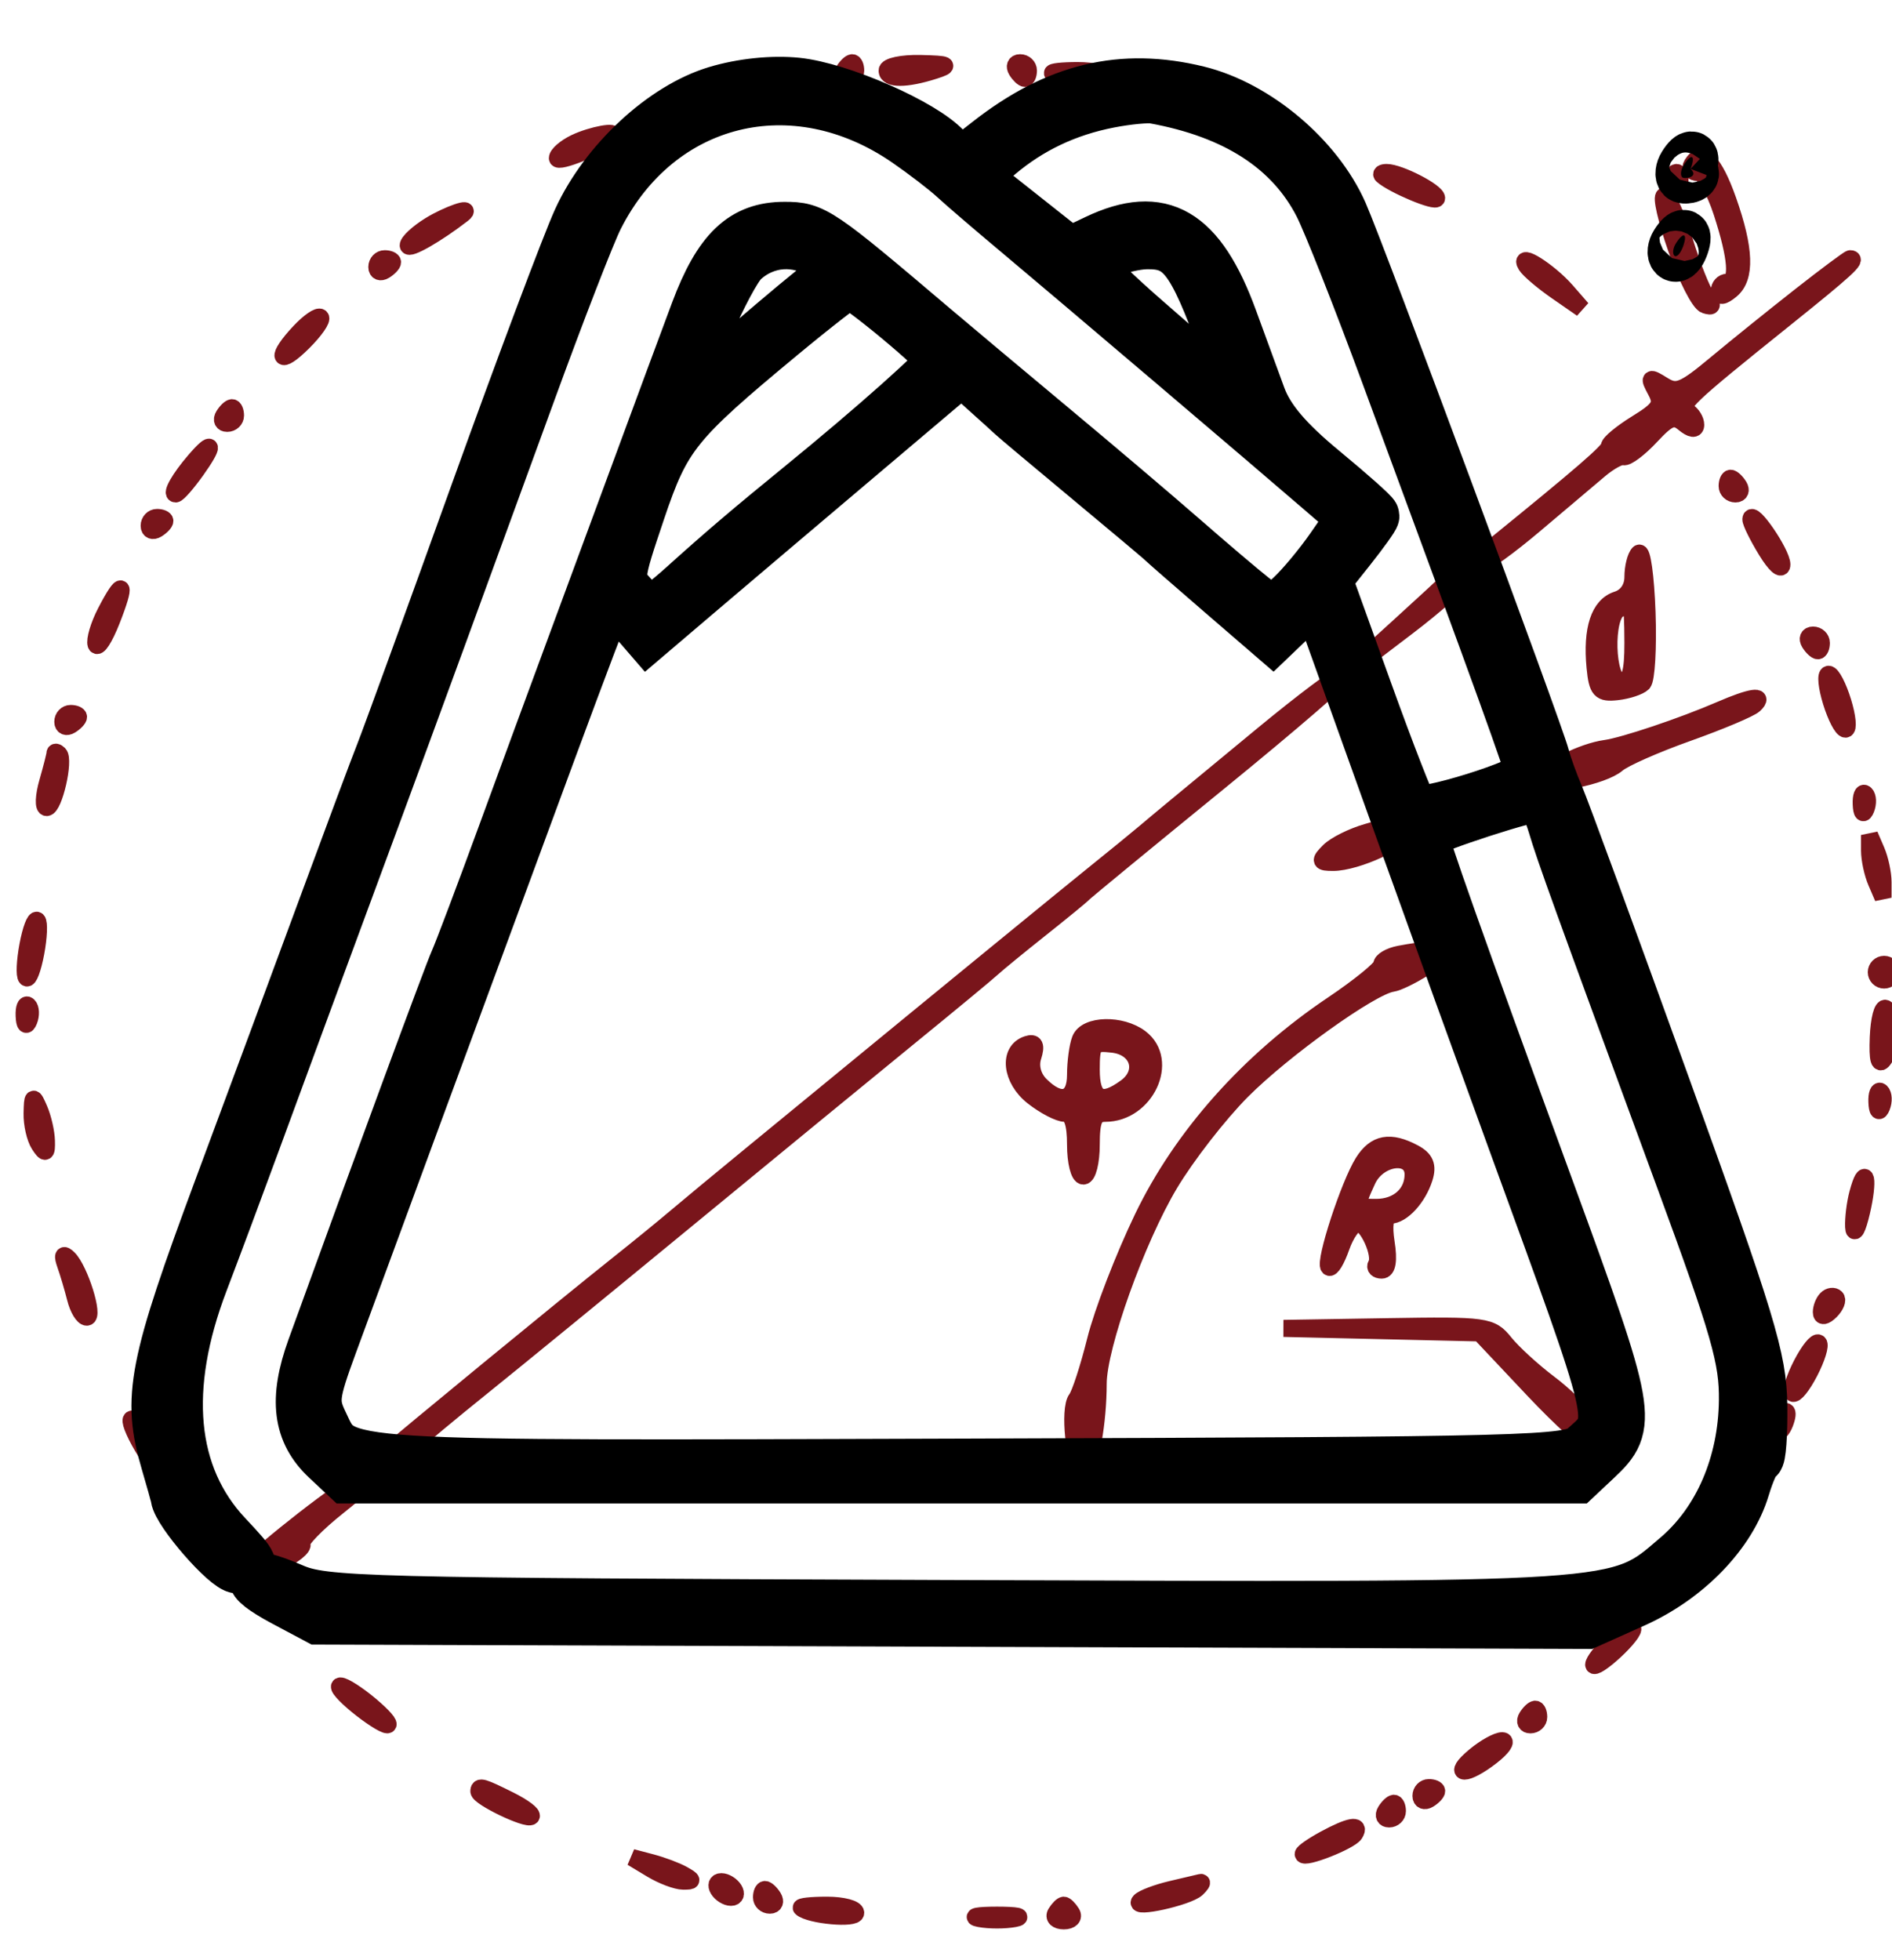 <?xml version="1.0" encoding="UTF-8"?> <svg xmlns="http://www.w3.org/2000/svg" width="111" height="115" viewBox="0 0 111 115" fill="none"><g clip-path="url(#clip0_47_30)"><path fill-rule="evenodd" clip-rule="evenodd" d="M49.512 4.14C49.356 4.393 49.447 4.6 49.715 4.6C49.984 4.6 50.203 4.393 50.203 4.14C50.203 3.887 50.112 3.68 50 3.68C49.888 3.68 49.669 3.887 49.512 4.14ZM52.046 4.14C52.046 4.67 53.151 4.67 54.809 4.14C55.787 3.827 55.666 3.765 54.003 3.726C52.926 3.701 52.046 3.887 52.046 4.14ZM59.645 4.14C59.802 4.393 60.021 4.6 60.133 4.6C60.245 4.6 60.336 4.393 60.336 4.14C60.336 3.887 60.116 3.68 59.848 3.68C59.58 3.68 59.489 3.887 59.645 4.14ZM61.756 4.305C62.236 4.717 65.399 4.967 65.155 4.573C65.008 4.335 64.14 4.14 63.226 4.14C62.312 4.14 61.651 4.214 61.756 4.305ZM74.031 6.957C74.343 7.272 74.715 7.413 74.856 7.271C74.998 7.13 74.743 6.872 74.288 6.699C73.632 6.45 73.579 6.503 74.031 6.957ZM33.737 8.381C33.168 8.656 32.701 9.061 32.701 9.282C32.701 9.612 35.212 8.595 35.887 7.992C36.3 7.623 34.717 7.91 33.737 8.381ZM99.27 9.636C99.106 9.902 99.262 10.12 99.619 10.12C99.992 10.12 100.589 11.117 101.027 12.473C101.894 15.152 101.997 16.56 101.328 16.56C101.074 16.56 100.867 16.792 100.867 17.076C100.867 17.433 101.081 17.416 101.558 17.02C102.442 16.287 102.385 14.618 101.377 11.758C100.574 9.481 99.83 8.731 99.27 9.636ZM81.1 10.292C81.725 10.85 84.286 11.924 84.283 11.627C84.279 11.245 82.094 10.12 81.354 10.12C81.109 10.12 80.995 10.197 81.1 10.292ZM97.873 10.58C97.717 10.833 97.808 11.04 98.076 11.04C98.345 11.04 98.564 10.833 98.564 10.58C98.564 10.327 98.473 10.12 98.361 10.12C98.249 10.12 98.03 10.327 97.873 10.58ZM98.355 14.597C98.951 16.301 99.708 17.784 100.038 17.892C100.488 18.04 100.512 17.928 100.137 17.44C99.862 17.083 99.272 15.6 98.827 14.145C98.382 12.69 97.85 11.5 97.645 11.5C97.439 11.5 97.759 12.894 98.355 14.597ZM25.217 13.229C24.52 13.66 23.95 14.187 23.95 14.398C23.95 14.699 25.646 13.726 27.136 12.569C27.8 12.054 26.259 12.583 25.217 13.229ZM22.108 15.667C22.108 15.935 22.315 16.026 22.568 15.87C22.822 15.714 23.029 15.495 23.029 15.383C23.029 15.271 22.822 15.18 22.568 15.18C22.315 15.18 22.108 15.399 22.108 15.667ZM89.541 15.573C89.706 15.839 90.508 16.52 91.324 17.086L92.807 18.114L91.891 17.064C90.893 15.921 89.022 14.733 89.541 15.573ZM105.619 17.365C104.088 18.567 101.857 20.365 100.661 21.362C98.764 22.944 98.372 23.101 97.577 22.606C96.752 22.091 96.712 22.122 97.152 22.944C97.567 23.717 97.404 23.993 96.028 24.842C95.143 25.388 94.419 25.986 94.419 26.171C94.419 26.461 92.876 27.798 87.51 32.154C86.877 32.669 86.566 33.094 86.82 33.101C87.073 33.107 88.524 32.06 90.043 30.774C91.564 29.488 93.275 28.042 93.846 27.559C94.417 27.077 95.05 26.733 95.253 26.796C95.456 26.858 96.178 26.313 96.857 25.584C97.883 24.482 98.21 24.356 98.789 24.835C99.226 25.198 99.485 25.23 99.485 24.923C99.485 24.655 99.268 24.3 99.002 24.136C98.45 23.795 98.924 23.344 104.667 18.734C108.322 15.801 109 15.18 108.55 15.18C108.469 15.18 107.15 16.163 105.619 17.365ZM17.581 19.466C16.147 20.991 16.343 21.523 17.802 20.066C18.474 19.395 18.924 18.746 18.802 18.625C18.68 18.503 18.13 18.882 17.581 19.466ZM13.127 24.38C12.97 24.633 13.062 24.84 13.33 24.84C13.598 24.84 13.817 24.633 13.817 24.38C13.817 24.127 13.726 23.92 13.614 23.92C13.502 23.92 13.283 24.127 13.127 24.38ZM11.426 27.025C10.547 28.047 10.012 28.98 10.305 28.98C10.429 28.98 10.973 28.359 11.514 27.6C12.588 26.095 12.532 25.738 11.426 27.025ZM101.328 28.52C101.328 28.773 101.547 28.98 101.816 28.98C102.084 28.98 102.175 28.773 102.019 28.52C101.862 28.267 101.643 28.06 101.531 28.06C101.419 28.06 101.328 28.267 101.328 28.52ZM8.751 30.847C8.751 31.115 8.958 31.206 9.212 31.05C9.465 30.894 9.672 30.675 9.672 30.563C9.672 30.451 9.465 30.36 9.212 30.36C8.958 30.36 8.751 30.579 8.751 30.847ZM102.72 30.464C102.714 30.648 103.123 31.476 103.629 32.304C104.135 33.133 104.544 33.5 104.54 33.12C104.532 32.437 102.739 29.821 102.72 30.464ZM96.146 32.466C95.957 32.657 95.801 33.282 95.801 33.856C95.801 34.494 95.444 35.011 94.881 35.19C93.822 35.525 93.365 36.916 93.579 39.152C93.709 40.506 93.878 40.693 94.87 40.582C95.498 40.511 96.18 40.285 96.387 40.079C96.593 39.873 96.701 37.998 96.627 35.912C96.552 33.825 96.336 32.275 96.146 32.466ZM84.977 34.083C84.724 34.334 83.377 35.577 81.983 36.844L79.45 39.148L82.559 36.782C84.269 35.481 85.668 34.228 85.668 33.998C85.668 33.486 85.566 33.499 84.977 34.083ZM6.202 35.911C5.8 36.687 5.545 37.543 5.635 37.813C5.725 38.084 6.135 37.449 6.547 36.402C7.427 34.166 7.242 33.903 6.202 35.911ZM94.995 35.725C94.122 36.076 94.228 40.02 95.11 40.02C95.632 40.02 95.801 39.458 95.801 37.72C95.801 36.455 95.749 35.437 95.686 35.456C95.623 35.476 95.312 35.597 94.995 35.725ZM106.164 37.72C106.32 37.973 106.54 38.18 106.652 38.18C106.764 38.18 106.855 37.973 106.855 37.72C106.855 37.467 106.635 37.26 106.367 37.26C106.099 37.26 106.007 37.467 106.164 37.72ZM74.083 43.116C68.404 47.806 68.236 47.945 67.183 48.833C66.686 49.253 65.419 50.288 64.367 51.133C62.848 52.354 55.112 58.685 48.591 64.045C48.085 64.461 46.116 66.077 44.216 67.635C42.316 69.194 40.239 70.915 39.599 71.459C38.96 72.004 37.406 73.27 36.145 74.273C33.26 76.566 23.486 84.594 22.585 85.41C22.214 85.745 22.113 86.02 22.359 86.02C22.606 86.02 23.324 85.548 23.955 84.97C24.586 84.393 26.552 82.755 28.326 81.331C30.099 79.906 35.488 75.499 40.301 71.537C45.114 67.575 51.002 62.745 53.384 60.802C55.767 58.859 57.943 57.059 58.22 56.8C58.497 56.542 59.76 55.507 61.027 54.5C62.294 53.494 63.434 52.559 63.56 52.423C63.687 52.287 67.273 49.337 71.529 45.868C75.785 42.399 79.07 39.56 78.828 39.56C78.585 39.56 76.45 41.16 74.083 43.116ZM107.436 41.17C107.708 42.056 108.084 42.78 108.271 42.78C108.458 42.78 108.388 42.056 108.116 41.17C107.844 40.285 107.468 39.56 107.281 39.56C107.094 39.56 107.164 40.285 107.436 41.17ZM100.934 41.647C98.725 42.604 95.266 43.766 94.189 43.913C92.867 44.093 90.734 45.156 90.734 45.635C90.734 46.202 94.037 45.555 94.882 44.822C95.263 44.492 97.128 43.668 99.027 42.993C100.926 42.316 102.676 41.578 102.917 41.352C103.563 40.744 102.729 40.868 100.934 41.647ZM3.685 42.347C3.685 42.615 3.892 42.706 4.145 42.55C4.399 42.394 4.606 42.175 4.606 42.063C4.606 41.951 4.399 41.86 4.145 41.86C3.892 41.86 3.685 42.08 3.685 42.347ZM3.224 44.202C3.224 44.309 3.031 45.068 2.796 45.888C2.56 46.709 2.534 47.38 2.738 47.38C3.167 47.38 3.807 44.588 3.458 44.24C3.329 44.112 3.224 44.094 3.224 44.202ZM109.194 47.188C109.216 47.724 109.325 47.833 109.472 47.467C109.605 47.134 109.589 46.737 109.436 46.585C109.283 46.432 109.174 46.703 109.194 47.188ZM80.194 48.831C79.336 49.077 78.337 49.576 77.974 49.94C77.398 50.514 77.429 50.6 78.209 50.6C79.597 50.6 82.514 49.246 82.205 48.746C82.053 48.501 81.889 48.319 81.841 48.341C81.793 48.364 81.052 48.584 80.194 48.831ZM109.683 49.91C109.683 50.416 109.861 51.244 110.079 51.75L110.474 52.67V51.75C110.474 51.244 110.297 50.416 110.079 49.91L109.683 48.99V49.91ZM1.638 55.456C1.464 56.379 1.426 57.237 1.553 57.364C1.679 57.49 1.925 56.839 2.098 55.916C2.272 54.993 2.31 54.134 2.183 54.007C2.056 53.881 1.811 54.533 1.638 55.456ZM82.099 55.985C81.528 56.094 81.062 56.369 81.062 56.595C81.062 56.821 79.767 57.877 78.184 58.942C73.281 62.24 69.352 66.652 67.042 71.452C65.925 73.772 64.68 77 64.275 78.626C63.869 80.253 63.364 81.805 63.152 82.076C62.69 82.669 63.045 86.02 63.57 86.02C63.968 86.02 64.427 83.433 64.428 81.19C64.428 79.001 66.671 72.724 68.62 69.46C69.602 67.816 71.508 65.362 72.855 64.008C75.294 61.557 80.436 57.876 81.675 57.694C82.351 57.595 84.747 56.147 84.747 55.837C84.747 55.633 83.594 55.697 82.099 55.985ZM110.079 57.04C110.079 57.293 110.286 57.5 110.539 57.5C110.793 57.5 111 57.293 111 57.04C111 56.787 110.793 56.58 110.539 56.58C110.286 56.58 110.079 56.787 110.079 57.04ZM1.418 59.608C1.44 60.144 1.549 60.253 1.696 59.886C1.829 59.554 1.813 59.157 1.66 59.005C1.507 58.852 1.398 59.123 1.418 59.608ZM110.195 60.862C110.141 62.217 110.246 62.579 110.552 62.095C111.082 61.257 111.134 59.477 110.636 59.17C110.436 59.046 110.238 59.808 110.195 60.862ZM63.379 60.988C63.225 61.388 63.1 62.319 63.1 63.058C63.1 64.574 62.218 64.833 61.044 63.662C60.589 63.207 60.418 62.567 60.599 61.997C60.808 61.34 60.712 61.131 60.269 61.277C59.122 61.654 59.304 63.326 60.603 64.347C61.285 64.882 62.125 65.32 62.471 65.32C62.897 65.32 63.1 65.912 63.1 67.16C63.1 68.172 63.307 69 63.56 69C63.813 69 64.021 68.172 64.021 67.16C64.021 65.704 64.191 65.32 64.839 65.32C67.218 65.32 68.656 62.233 66.899 60.9C65.78 60.052 63.719 60.103 63.379 60.988ZM64.021 62.76C64.021 64.526 64.63 64.836 66.056 63.795C67.263 62.913 66.814 61.441 65.283 61.265C64.116 61.13 64.021 61.242 64.021 62.76ZM110.115 64.668C110.137 65.204 110.246 65.313 110.393 64.947C110.526 64.614 110.51 64.217 110.357 64.065C110.204 63.912 110.095 64.183 110.115 64.668ZM1.882 65.32C1.868 65.953 2.057 66.781 2.303 67.16C2.671 67.73 2.745 67.689 2.724 66.93C2.71 66.424 2.521 65.596 2.303 65.09C1.94 64.247 1.905 64.267 1.882 65.32ZM79.973 68.195C79.151 69.506 77.671 74.046 77.968 74.343C78.091 74.466 78.412 73.935 78.682 73.163C78.951 72.392 79.397 71.76 79.671 71.76C80.229 71.76 81.068 73.637 80.751 74.175C80.639 74.365 80.779 74.52 81.064 74.52C81.395 74.52 81.488 73.945 81.323 72.91C81.165 71.917 81.255 71.3 81.558 71.3C82.252 71.3 83.189 70.279 83.557 69.121C83.785 68.403 83.622 68.004 82.957 67.648C81.558 66.9 80.686 67.06 79.973 68.195ZM80.215 69.252C79.504 70.809 79.515 70.84 80.74 70.84C82.01 70.84 82.904 70.041 82.904 68.908C82.904 67.58 80.859 67.841 80.215 69.252ZM108.992 70.017C108.837 70.596 108.727 71.484 108.75 71.99C108.772 72.496 108.979 72.103 109.211 71.116C109.66 69.204 109.468 68.242 108.992 70.017ZM3.849 74.218C4.014 74.684 4.274 75.564 4.428 76.173C4.58 76.782 4.88 77.28 5.092 77.28C5.553 77.28 4.681 74.489 4.014 73.83C3.702 73.521 3.648 73.648 3.849 74.218ZM107.162 76.207C106.993 76.375 106.855 76.727 106.855 76.989C106.855 77.277 107.069 77.25 107.4 76.92C107.699 76.62 107.838 76.269 107.707 76.138C107.576 76.007 107.331 76.038 107.162 76.207ZM81.062 78.072L86.82 78.205L89.926 81.502C91.634 83.316 93.153 84.678 93.302 84.529C93.778 84.054 92.674 82.523 90.872 81.161C89.909 80.433 88.745 79.366 88.283 78.789C87.477 77.782 87.198 77.744 81.374 77.839L75.305 77.939L81.062 78.072ZM105.703 80.04C105.286 80.846 105.048 81.609 105.175 81.736C105.302 81.862 105.747 81.306 106.164 80.5C106.581 79.694 106.819 78.931 106.692 78.805C106.566 78.678 106.121 79.234 105.703 80.04ZM104.303 83.291C104.135 83.56 104.098 83.88 104.218 84.001C104.339 84.121 104.561 83.9 104.711 83.51C105.022 82.699 104.757 82.557 104.303 83.291ZM8.363 84.89C8.892 85.786 9.424 86.421 9.544 86.302C9.828 86.018 8.198 83.26 7.746 83.26C7.556 83.26 7.834 83.993 8.363 84.89ZM18.871 88.359C17.485 89.393 15.818 90.742 15.167 91.356C14.517 91.97 13.801 92.315 13.577 92.121C13.354 91.928 13.489 92.276 13.879 92.895C14.268 93.513 14.833 94.067 15.135 94.125C15.436 94.184 15.47 94.126 15.211 93.997C14.251 93.522 14.784 92.423 16.331 91.687C17.207 91.27 17.828 90.774 17.711 90.585C17.594 90.396 18.562 89.395 19.863 88.361C22.936 85.918 22.148 85.917 18.871 88.359ZM96.952 93.84C96.796 94.093 96.887 94.3 97.155 94.3C97.423 94.3 97.643 94.093 97.643 93.84C97.643 93.587 97.552 93.38 97.44 93.38C97.328 93.38 97.109 93.587 96.952 93.84ZM94.534 96.331C93.964 96.876 93.498 97.479 93.498 97.67C93.498 97.861 94.058 97.499 94.742 96.865C95.427 96.231 95.893 95.629 95.779 95.526C95.664 95.424 95.104 95.786 94.534 96.331ZM20.956 100.064C21.716 100.686 22.509 101.196 22.719 101.198C22.928 101.199 22.484 100.683 21.731 100.05C20.979 99.418 20.185 98.907 19.969 98.917C19.752 98.926 20.196 99.442 20.956 100.064ZM89.583 100.74C89.426 100.993 89.518 101.2 89.786 101.2C90.054 101.2 90.274 100.993 90.274 100.74C90.274 100.487 90.183 100.28 90.071 100.28C89.959 100.28 89.74 100.487 89.583 100.74ZM86.525 103.025C85.11 104.202 86.005 104.216 87.51 103.04C88.144 102.545 88.425 102.136 88.137 102.13C87.848 102.125 87.123 102.527 86.525 103.025ZM28.095 105.098C28.095 105.45 30.923 106.809 31.161 106.572C31.279 106.453 30.71 106.024 29.896 105.618C28.299 104.822 28.095 104.764 28.095 105.098ZM83.365 105.367C83.365 105.635 83.572 105.726 83.826 105.57C84.079 105.414 84.286 105.195 84.286 105.083C84.286 104.971 84.079 104.88 83.826 104.88C83.572 104.88 83.365 105.099 83.365 105.367ZM81.293 106.26C81.136 106.513 81.228 106.72 81.496 106.72C81.764 106.72 81.983 106.513 81.983 106.26C81.983 106.007 81.892 105.8 81.78 105.8C81.668 105.8 81.449 106.007 81.293 106.26ZM77.723 107.903C77.027 108.281 76.456 108.676 76.456 108.781C76.456 109.111 79.208 108.031 79.478 107.595C79.848 106.997 79.178 107.114 77.723 107.903ZM38.228 109.675C38.861 110.056 39.691 110.368 40.071 110.37C40.684 110.372 40.684 110.329 40.071 109.982C39.691 109.767 38.861 109.454 38.228 109.286L37.077 108.982L38.228 109.675ZM42.143 110.86C42.3 111.113 42.635 111.32 42.888 111.32C43.142 111.32 43.221 111.113 43.064 110.86C42.908 110.607 42.572 110.4 42.319 110.4C42.066 110.4 41.986 110.607 42.143 110.86ZM68.718 110.854C67.882 111.051 67.053 111.365 66.876 111.551C66.416 112.032 69.688 111.308 70.216 110.812C70.456 110.585 70.56 110.421 70.446 110.447C70.332 110.473 69.555 110.656 68.718 110.854ZM44.676 111.32C44.676 111.573 44.896 111.78 45.164 111.78C45.432 111.78 45.524 111.573 45.367 111.32C45.211 111.067 44.991 110.86 44.879 110.86C44.767 110.86 44.676 111.067 44.676 111.32ZM47.017 111.944C47.536 112.386 50.203 112.625 50.203 112.229C50.203 111.982 49.443 111.78 48.514 111.78C47.586 111.78 46.912 111.854 47.017 111.944ZM61.948 112.24C61.791 112.493 61.999 112.7 62.409 112.7C62.819 112.7 63.026 112.493 62.869 112.24C62.713 111.987 62.505 111.78 62.409 111.78C62.312 111.78 62.105 111.987 61.948 112.24ZM57.457 112.565C58.027 112.674 58.96 112.674 59.53 112.565C60.1 112.455 59.634 112.365 58.494 112.365C57.354 112.365 56.888 112.455 57.457 112.565Z" fill="#79151B" stroke="#79151B"></path><path fill-rule="evenodd" clip-rule="evenodd" d="M42.03 5.372C38.912 6.307 35.506 9.468 33.938 12.88C33.299 14.271 30.578 21.517 27.892 28.98C25.207 36.444 22.722 43.275 22.371 44.16C22.02 45.045 20.589 48.875 19.191 52.67C17.792 56.465 14.974 64.072 12.929 69.574C9.013 80.112 8.643 82.007 9.76 85.79C10.059 86.802 10.317 87.734 10.335 87.86C10.451 88.735 13.28 91.982 13.932 91.99C15.011 92.003 14.971 91.885 13.289 90.094C9.993 86.584 9.51 81.447 11.887 75.21C12.659 73.186 14.049 69.46 14.976 66.93C16.481 62.822 19.133 55.631 22.354 46.92C23.819 42.959 27.289 33.476 31.106 23C32.811 18.32 34.595 13.72 35.069 12.778C38.626 5.713 46.589 3.748 53.197 8.303C54.21 9.002 55.454 9.956 55.961 10.424C56.467 10.892 58.117 12.309 59.627 13.573C62.708 16.151 74.807 26.439 77.554 28.815L79.343 30.363L78.11 32.14C77.432 33.118 76.38 34.384 75.772 34.953L74.668 35.989L73.508 35.078C72.87 34.577 71.045 33.027 69.451 31.634C67.858 30.241 64.378 27.287 61.718 25.07C59.058 22.852 55.949 20.245 54.809 19.278C48.045 13.534 47.759 13.34 46.033 13.34C43.593 13.34 42.178 14.686 40.831 18.287C40.193 19.994 38.641 24.184 37.383 27.6C36.125 31.015 34.368 35.776 33.477 38.18C32.587 40.584 30.797 45.448 29.501 48.99C28.205 52.532 26.955 55.844 26.724 56.35C26.375 57.114 22.126 68.638 18.339 79.092C17.252 82.093 17.498 84.043 19.158 85.601L20.34 86.71H56.421H92.503L93.644 85.639C95.819 83.598 95.733 83.113 90.822 69.69C85.581 55.364 83.354 49.078 83.475 48.957C83.891 48.541 90.044 46.548 90.343 46.732C90.54 46.854 90.897 47.619 91.137 48.431C91.603 50.009 92.58 52.715 98.571 69C101.87 77.967 102.374 79.729 102.344 82.184C102.299 85.896 100.857 89.244 98.396 91.347C94.812 94.411 95.781 94.346 55.442 94.201C21.093 94.077 19.006 94.023 17.138 93.207C14.492 92.053 14.133 92.581 16.651 93.923L18.654 94.99L55.874 95.118L93.094 95.246L95.858 94.007C98.999 92.599 101.529 89.98 102.331 87.306C102.62 86.346 102.978 85.56 103.128 85.56C103.278 85.56 103.381 84.163 103.358 82.455C103.322 79.694 102.692 77.619 97.665 63.71C94.557 55.108 91.746 47.449 91.42 46.69C91.093 45.931 90.719 44.896 90.588 44.39C90.209 42.921 79.786 14.861 78.74 12.495C77.293 9.218 73.731 6.214 70.29 5.367C65.819 4.267 61.983 5.192 57.98 8.332C56.321 9.634 56.312 9.636 55.48 8.718C54.186 7.29 49.302 5.145 46.749 4.883C45.321 4.737 43.529 4.922 42.03 5.372ZM65.065 6.01C62.581 6.493 60.431 7.515 58.562 9.099L57.087 10.35L59.919 12.593L62.752 14.836L64.323 14.088C68.132 12.274 70.416 13.608 72.284 18.738C72.816 20.196 73.561 22.234 73.939 23.264C74.423 24.58 75.518 25.874 77.615 27.606C79.258 28.963 80.602 30.16 80.602 30.266C80.602 30.371 79.976 31.246 79.211 32.211L77.821 33.964L80.195 40.557C81.501 44.183 82.724 47.323 82.915 47.535C83.315 47.98 89.787 45.962 89.803 45.387C89.813 45.024 88.22 40.617 81.349 21.995C79.698 17.52 77.929 13.04 77.418 12.039C75.723 8.721 72.479 6.622 67.705 5.756C67.325 5.687 66.137 5.801 65.065 6.01ZM98.776 9.691C98.609 9.96 98.571 10.28 98.691 10.401C98.812 10.521 99.716 10.401 99.184 9.91C99.495 9.099 99.23 8.957 98.776 9.691ZM98.315 14.291C98.148 14.56 98.11 14.88 98.231 15.001C98.352 15.121 98.573 14.9 98.723 14.51C99.034 13.699 98.769 13.557 98.315 14.291ZM43.606 15.295C42.724 16.109 40.071 22.119 40.071 23.302C40.071 23.439 41.337 22.444 42.884 21.09C44.431 19.737 46.511 17.974 47.506 17.173L49.316 15.716L48.275 14.988C46.806 13.96 44.918 14.085 43.606 15.295ZM65.057 14.821C64.487 15.096 64.021 15.475 64.021 15.663C64.021 15.851 65.523 17.308 67.36 18.901C69.197 20.494 71.268 22.314 71.965 22.944L73.23 24.09L71.814 20.214C69.948 15.108 69.289 14.255 67.245 14.298C66.612 14.312 65.627 14.547 65.057 14.821ZM45.828 19.675C39.641 24.805 39.023 25.574 37.535 29.985C36.215 33.9 36.206 33.999 37.05 34.93C37.523 35.452 38.034 35.879 38.184 35.878C38.335 35.877 39.203 35.204 40.113 34.383C42.337 32.377 43.969 30.986 46.984 28.529C51.33 24.985 55.27 21.47 55.27 21.135C55.27 20.746 50.221 16.548 49.805 16.59C49.644 16.606 47.854 17.995 45.828 19.675ZM50.434 26.755C47.14 29.54 42.995 33.055 41.222 34.564L37.998 37.309L36.938 36.081C36.355 35.406 35.809 34.93 35.725 35.022C35.641 35.114 34.082 39.227 32.261 44.16C26.952 58.544 20.738 75.405 19.457 78.901C18.38 81.839 18.332 82.254 18.924 83.487C20.181 86.105 18.922 86.025 56.949 85.903C90.09 85.796 92.07 85.744 92.943 84.955C94.82 83.259 94.994 84.011 88.728 66.815C87.045 62.198 84.313 54.642 82.657 50.025C81.001 45.408 79.105 40.12 78.443 38.275L77.239 34.92L75.953 36.151L74.666 37.383L71.531 34.677C69.807 33.188 68.293 31.866 68.166 31.739C68.039 31.612 66.07 29.957 63.79 28.06C61.511 26.163 59.538 24.508 59.407 24.381C59.277 24.254 58.551 23.596 57.795 22.919L56.421 21.689L50.434 26.755Z" fill="black" stroke="black" stroke-width="3"></path></g><defs><clipPath id="clip0_47_30"><rect width="111" height="115" fill="white"></rect></clipPath></defs></svg> 